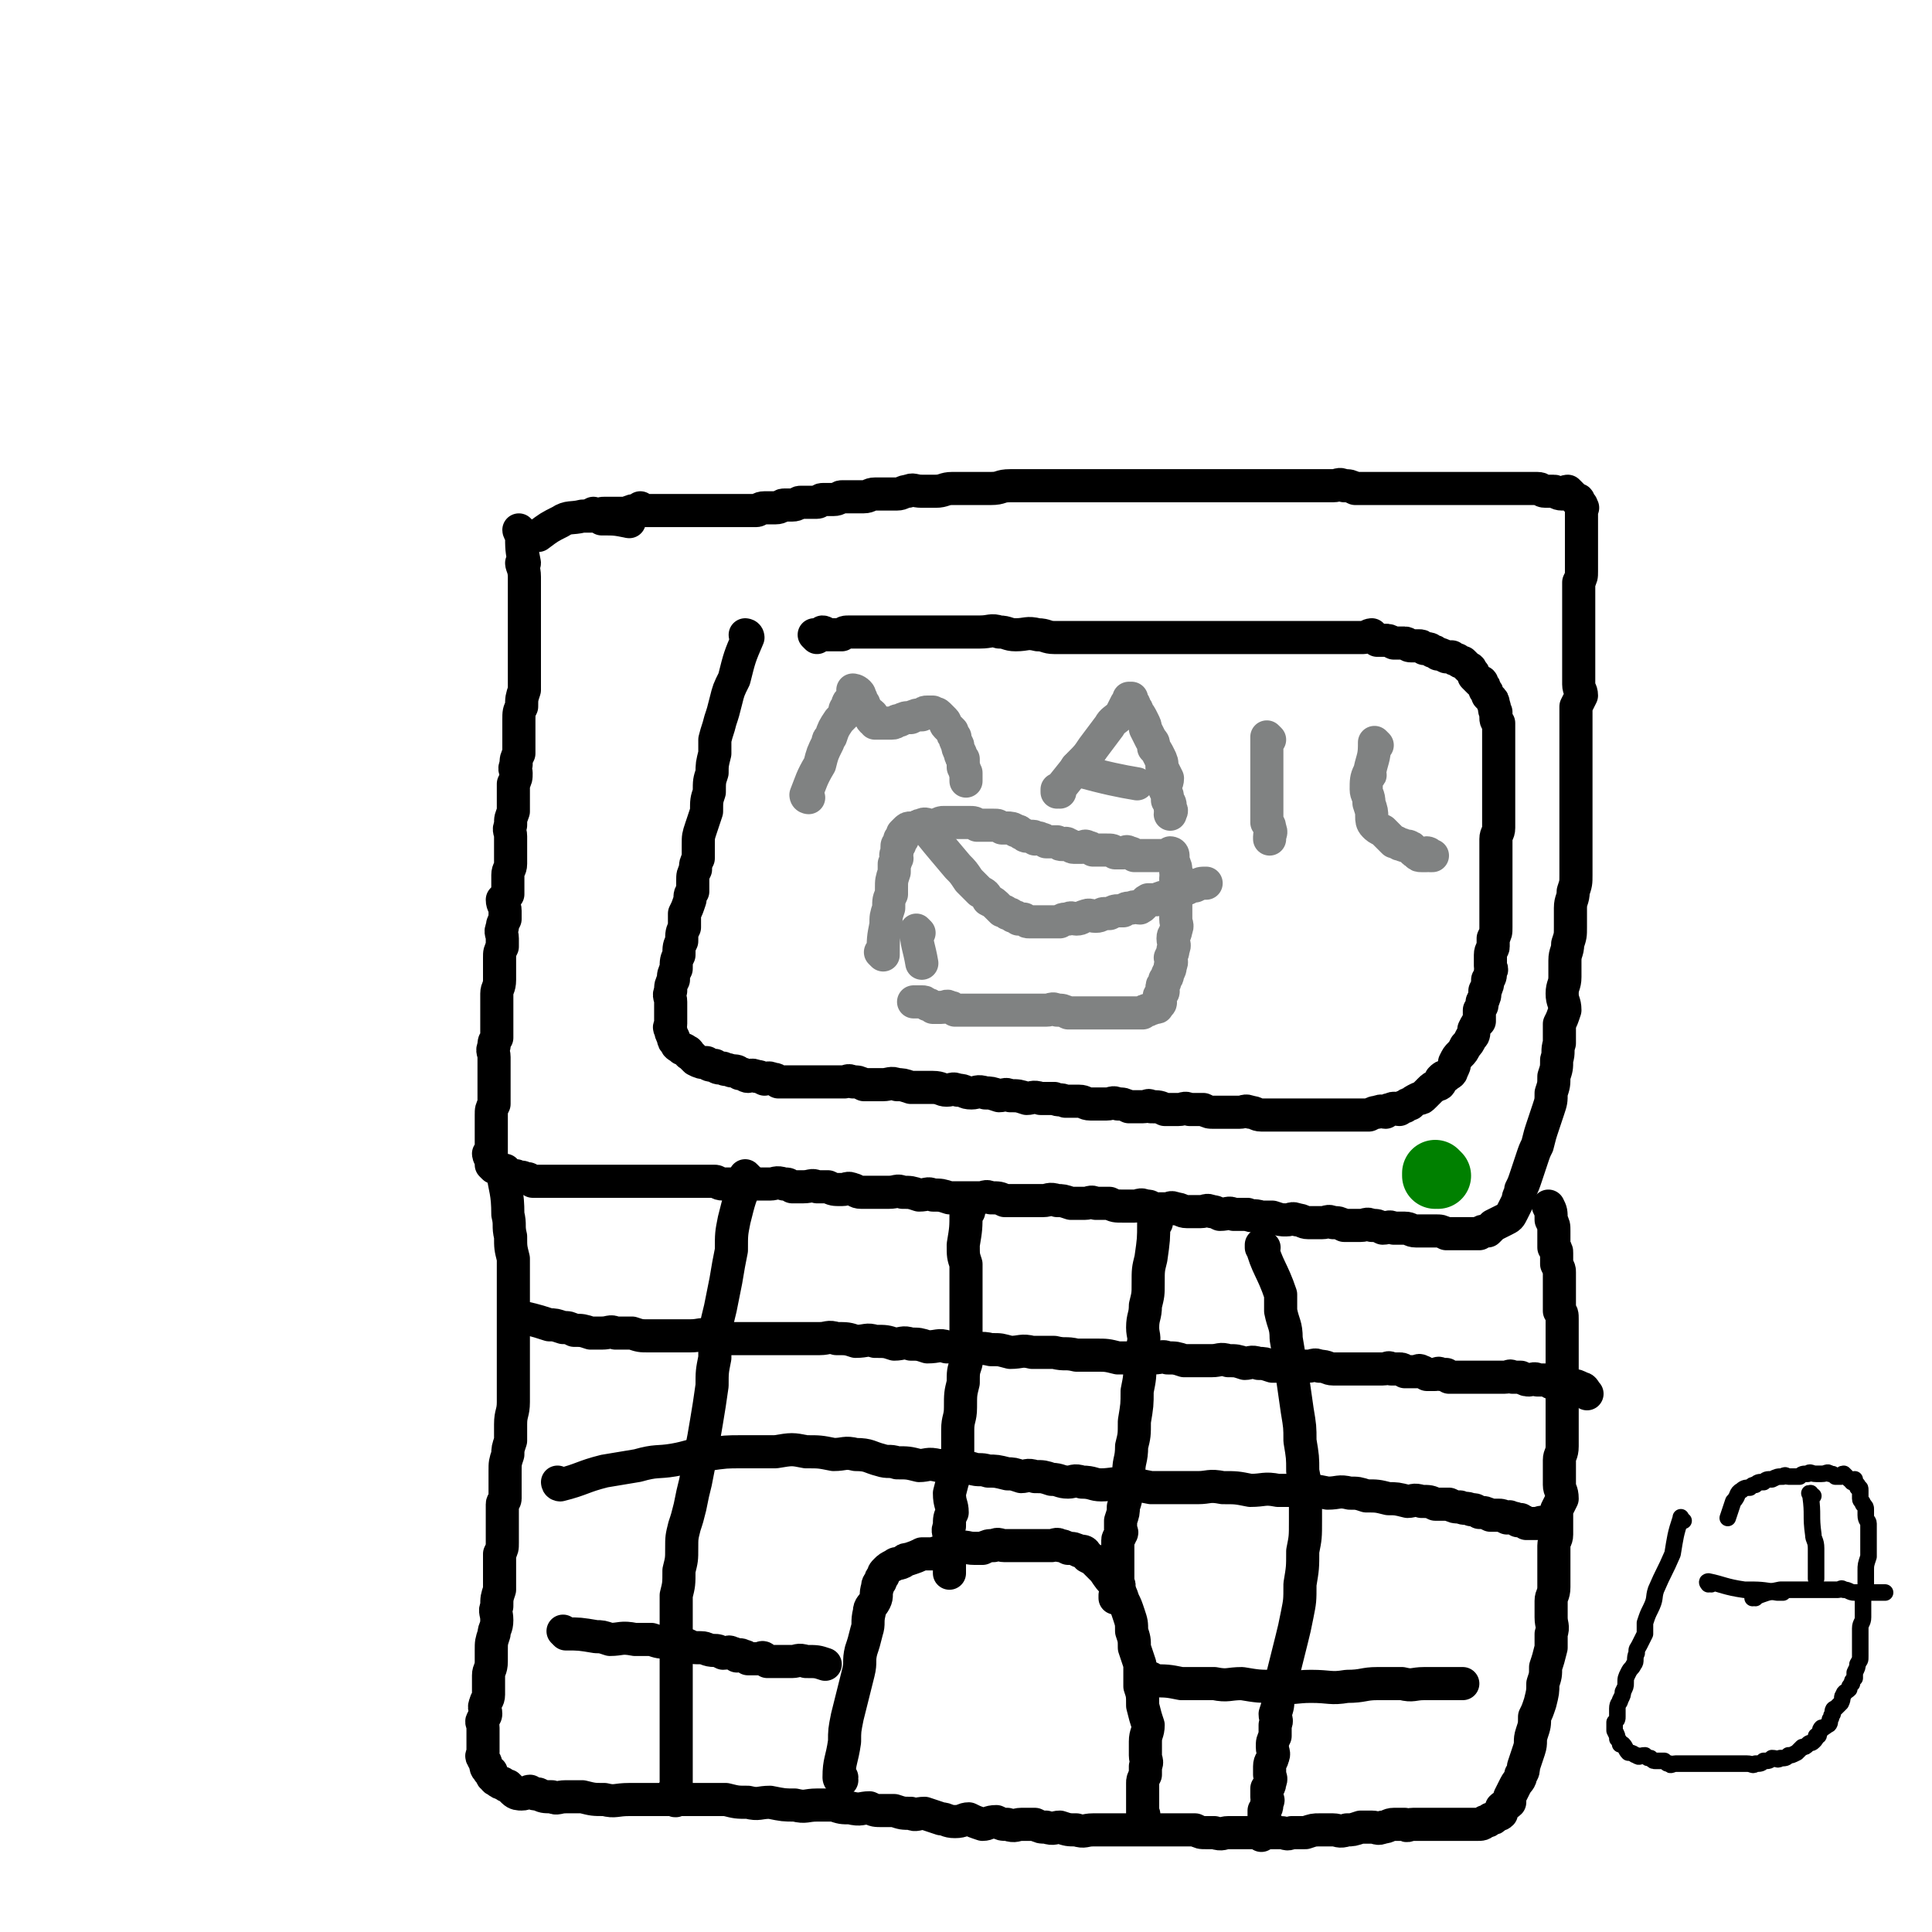<svg viewBox='0 0 700 700' version='1.1' xmlns='http://www.w3.org/2000/svg' xmlns:xlink='http://www.w3.org/1999/xlink'><g fill='none' stroke='#000000' stroke-width='12' stroke-linecap='round' stroke-linejoin='round'><path d='M189,193c0,0 -1,-1 -1,-1 0,0 0,1 1,1 0,0 0,0 0,0 0,0 -1,-1 -1,-1 0,0 0,1 1,1 0,0 0,0 0,0 0,0 -1,-1 -1,-1 0,0 0,1 1,1 0,0 0,0 0,0 0,0 -1,-1 -1,-1 0,0 0,1 1,1 0,0 0,0 0,0 0,0 -1,-1 -1,-1 0,0 0,1 1,1 0,0 0,0 0,0 0,0 -1,-1 -1,-1 0,0 0,1 1,1 0,0 0,0 0,0 0,6 0,6 1,11 0,0 0,0 0,0 0,1 -1,0 -1,0 0,1 1,2 1,5 0,2 0,2 0,5 0,2 0,2 0,5 0,2 0,2 0,4 0,2 0,2 0,4 0,3 0,3 0,6 0,3 0,3 0,6 0,2 0,2 0,5 0,3 0,3 0,6 -1,3 -1,3 -1,6 -1,2 -1,2 -1,5 0,2 0,2 0,4 0,2 0,2 0,4 0,2 0,2 0,4 -1,2 -1,2 -1,4 -1,2 0,2 0,3 0,2 0,2 -1,4 0,2 0,1 0,3 0,2 0,2 0,3 0,2 0,2 0,4 -1,3 -1,2 -1,5 -1,2 0,2 0,4 0,2 0,2 0,4 0,1 0,1 0,3 0,1 0,1 0,3 0,2 -1,2 -1,4 0,2 0,2 0,3 0,2 0,2 0,4 -1,1 -1,1 -2,2 0,2 1,2 1,4 0,2 0,2 0,3 -1,2 -1,2 -1,3 -1,2 0,2 0,4 0,1 0,1 0,3 -1,2 -1,2 -1,4 0,2 0,2 0,4 0,2 0,2 0,4 0,3 -1,3 -1,5 0,2 0,2 0,4 0,2 0,2 0,5 0,1 0,1 0,3 0,2 0,2 0,4 -1,2 -1,1 -1,3 -1,2 0,2 0,4 0,1 0,1 0,3 0,1 0,1 0,3 0,1 0,1 0,2 0,2 0,2 0,3 0,2 0,2 0,3 0,2 0,2 0,3 -1,2 -1,2 -1,4 0,1 0,1 0,2 0,2 0,2 0,4 0,2 0,2 0,3 0,2 0,2 0,3 0,0 0,0 0,1 0,0 0,0 0,1 0,0 0,0 0,0 0,0 0,0 0,1 0,0 0,0 0,0 0,0 -1,-1 -1,-1 0,0 0,1 1,2 0,0 0,0 0,0 0,0 0,0 0,1 0,0 0,0 0,0 0,0 0,0 0,1 0,0 0,0 0,0 0,0 0,0 1,1 0,0 0,0 0,0 1,0 1,0 2,1 1,0 1,0 2,0 0,1 0,1 1,1 2,1 2,1 3,1 2,1 2,0 3,1 2,0 1,0 3,1 1,0 1,0 2,0 2,0 2,0 3,0 2,0 2,0 3,0 2,0 2,0 3,0 1,0 1,0 3,0 1,0 1,0 3,0 1,0 1,0 3,0 1,0 1,0 2,0 2,0 2,0 3,0 2,0 2,0 3,0 2,0 2,0 4,0 1,0 1,0 3,0 1,0 1,0 3,0 2,0 2,0 3,0 2,0 2,0 3,0 1,0 1,0 3,0 1,0 1,0 3,0 1,0 1,0 3,0 1,0 1,0 3,0 2,0 2,0 3,0 2,0 2,0 3,0 2,0 2,0 4,0 1,0 1,1 3,1 2,0 2,0 3,0 2,0 2,0 4,0 2,0 2,0 3,0 2,0 2,0 4,0 1,0 1,0 3,0 2,0 2,-1 5,0 2,0 1,0 3,1 2,0 2,0 4,0 3,0 3,-1 5,0 2,0 2,0 4,0 2,1 2,1 5,1 2,0 2,-1 4,0 1,0 1,1 3,1 3,0 3,0 5,0 3,0 3,0 5,0 3,0 3,-1 5,0 3,0 3,0 6,1 3,0 3,-1 5,0 3,0 3,0 6,1 3,0 3,0 5,0 3,0 3,0 6,0 2,0 2,-1 4,0 3,0 3,0 5,1 2,0 2,0 5,0 2,0 2,0 4,0 3,0 3,0 5,0 2,0 2,-1 5,0 2,0 2,0 5,1 2,0 2,0 5,0 2,0 2,-1 4,0 3,0 3,0 5,0 2,1 2,1 5,1 2,0 2,0 4,0 2,0 2,-1 4,0 2,0 1,0 3,1 3,0 3,0 5,0 1,0 1,-1 3,0 2,0 2,1 4,1 2,0 2,0 5,0 2,0 2,-1 4,0 1,0 1,0 3,1 3,0 3,-1 5,0 3,0 2,0 5,0 2,1 2,0 5,1 2,0 2,0 4,0 3,1 3,1 5,1 2,0 2,-1 4,0 2,0 2,1 4,1 3,0 3,0 5,0 2,0 2,-1 4,0 2,0 2,0 4,1 1,0 1,0 2,0 2,0 2,0 4,0 2,0 2,-1 4,0 2,0 2,0 4,1 2,0 2,-1 4,0 2,0 2,0 4,0 2,0 2,1 4,1 2,0 2,0 4,0 1,0 1,0 3,0 2,0 2,0 4,1 1,0 1,0 3,0 1,0 1,0 2,0 1,0 1,0 2,0 1,0 1,0 2,0 1,0 1,0 1,0 1,0 1,0 2,0 1,-1 1,-1 3,-1 1,-1 1,-1 2,-2 2,-1 2,-1 4,-2 2,-1 2,-1 3,-3 1,-2 1,-2 2,-4 0,-2 1,-2 1,-4 1,-2 1,-2 2,-5 1,-3 1,-3 2,-6 1,-3 1,-3 2,-5 1,-4 1,-4 2,-7 1,-3 1,-3 2,-6 1,-3 1,-3 1,-6 1,-3 1,-3 1,-6 1,-3 1,-3 1,-6 1,-3 0,-3 1,-6 0,-3 0,-3 0,-7 1,-2 1,-2 2,-5 0,-3 -1,-3 -1,-6 0,-3 1,-3 1,-6 0,-3 0,-3 0,-6 0,-3 1,-3 1,-6 1,-3 1,-3 1,-6 0,-3 0,-3 0,-7 0,-3 1,-3 1,-6 1,-3 1,-3 1,-6 0,-3 0,-3 0,-6 0,-3 0,-3 0,-6 0,-3 0,-3 0,-5 0,-2 0,-2 0,-4 0,-2 0,-2 0,-5 0,-2 0,-2 0,-4 0,-1 0,-1 0,-3 0,-2 0,-2 0,-4 0,-3 0,-3 0,-5 0,-2 0,-2 0,-4 0,-2 0,-2 0,-4 0,-2 0,-2 0,-3 0,-2 0,-2 0,-4 0,-2 0,-2 0,-4 1,-2 1,-2 2,-4 0,-2 -1,-2 -1,-4 0,-2 0,-2 0,-4 0,-2 0,-2 0,-3 0,-2 0,-2 0,-3 0,-2 0,-2 0,-3 0,-2 0,-2 0,-4 0,-1 0,-1 0,-3 0,-1 0,-1 0,-3 0,-1 0,-1 0,-2 0,-2 0,-2 0,-3 0,-1 0,-1 0,-3 0,-2 0,-2 0,-4 0,-1 0,-1 0,-2 1,-2 1,-2 1,-4 0,-2 0,-2 0,-3 0,-2 0,-2 0,-4 0,-2 0,-2 0,-3 0,-1 0,-1 0,-2 0,-1 0,-1 0,-2 0,0 0,0 0,-1 0,0 0,0 0,0 0,-1 0,-1 0,-2 0,-1 0,-1 0,-3 0,-1 0,-1 0,-1 0,-1 0,-1 0,-1 0,0 0,0 0,0 0,-1 0,-1 0,-1 0,0 0,0 0,0 1,0 0,0 0,-1 -1,0 0,0 -1,-1 0,0 0,0 0,0 0,-1 0,-1 -1,-1 -1,-1 -1,-1 -1,-1 -1,-1 -1,-1 -2,-2 -1,0 -1,1 -2,1 -2,0 -2,-1 -3,-1 -2,0 -2,0 -3,0 -2,0 -1,-1 -3,-1 -1,0 -1,0 -3,0 -1,0 -1,0 -3,0 -1,0 -1,0 -3,0 -1,0 -1,0 -3,0 -2,0 -2,0 -3,0 -2,0 -2,0 -4,0 -2,0 -2,0 -4,0 -2,0 -2,0 -4,0 -1,0 -1,0 -2,0 -2,0 -2,0 -4,0 -2,0 -2,0 -3,0 -2,0 -2,0 -4,0 -1,0 -1,0 -3,0 -2,0 -2,0 -3,0 -2,0 -2,0 -3,0 -2,0 -2,0 -3,0 -2,0 -2,0 -4,0 -2,0 -2,0 -4,0 -1,0 -1,0 -3,0 -2,0 -2,0 -3,0 -2,-1 -2,-1 -4,-1 -2,-1 -2,0 -4,0 -2,0 -2,0 -4,0 -2,0 -2,0 -4,0 -2,0 -2,0 -5,0 -2,0 -2,0 -5,0 -3,0 -3,0 -5,0 -3,0 -3,0 -6,0 -3,0 -3,0 -5,0 -4,0 -4,0 -8,0 -3,0 -3,0 -7,0 -5,0 -5,0 -9,0 -6,0 -6,0 -11,0 -5,0 -5,0 -9,0 -6,0 -6,0 -11,0 -5,0 -5,0 -9,0 -5,0 -5,0 -10,0 -4,0 -4,0 -9,0 -4,0 -3,1 -7,1 -4,0 -4,0 -7,0 -4,0 -4,0 -7,0 -3,0 -3,1 -6,1 -3,0 -3,0 -5,0 -3,0 -3,-1 -5,0 -2,0 -2,1 -4,1 -2,0 -2,0 -5,0 -2,0 -2,0 -3,0 -2,0 -2,1 -4,1 -2,0 -2,0 -4,0 -2,0 -2,0 -4,0 -1,0 -1,1 -3,1 -2,0 -2,0 -4,0 -1,0 -1,1 -2,1 -2,0 -2,0 -3,0 -2,0 -2,0 -3,0 -1,0 -1,1 -3,1 -1,0 -1,0 -3,0 -1,0 -1,1 -3,1 -1,0 -1,0 -2,0 -1,0 -1,0 -2,0 -2,0 -2,1 -3,1 -2,0 -2,0 -3,0 -1,0 -1,0 -2,0 -1,0 -1,0 -2,0 -1,0 -1,0 -2,0 -2,0 -2,0 -3,0 -1,0 -1,0 -2,0 -1,0 -1,0 -3,0 -1,0 -1,0 -3,0 -1,0 -1,0 -2,0 -2,0 -2,0 -3,0 -2,0 -2,0 -3,0 -1,0 -1,0 -2,0 -1,0 -1,0 -2,0 -1,0 -1,0 -2,0 0,0 0,0 -1,0 -1,0 -1,0 -2,0 0,0 0,0 0,0 -1,0 -1,0 -2,0 -1,0 -1,0 -2,0 0,0 0,0 0,0 0,0 0,0 0,0 0,0 -1,-1 -1,-1 0,0 0,1 0,1 0,0 0,0 0,0 -1,0 -1,0 -1,0 0,0 0,0 0,0 -2,0 -2,0 -4,1 -1,0 -1,0 -2,0 -1,0 -1,0 -2,0 -1,0 -1,0 -2,0 0,0 0,0 0,0 -1,0 -1,0 -2,0 -1,0 -1,0 -2,1 0,0 0,0 0,0 -1,0 -1,0 -1,0 0,0 0,0 0,0 0,0 -1,-1 -1,-1 '/><path d='M228,189c0,0 -1,-1 -1,-1 0,0 0,1 1,1 0,0 0,0 0,0 0,0 -1,-1 -1,-1 0,0 0,1 1,1 0,0 0,0 0,0 0,0 -1,-1 -1,-1 0,0 0,1 1,1 0,0 0,0 0,0 0,0 -1,-1 -1,-1 0,0 0,1 1,1 0,0 0,0 0,0 -5,-1 -5,-1 -10,-1 0,0 0,0 0,0 0,0 0,-1 -1,-1 -3,0 -3,0 -6,0 0,0 0,0 0,0 -4,1 -5,0 -8,2 -4,2 -4,2 -8,5 0,0 0,0 0,0 '/><path d='M183,425c0,0 -1,-1 -1,-1 0,0 0,0 1,1 0,0 0,0 0,0 0,0 -1,-1 -1,-1 0,0 0,0 1,1 0,0 0,0 0,0 0,0 -1,-1 -1,-1 0,0 0,0 1,1 0,0 0,0 0,0 0,0 -1,-1 -1,-1 0,0 0,0 1,1 0,0 0,0 0,0 0,0 -1,-1 -1,-1 1,7 2,8 2,16 1,4 0,4 1,8 0,4 0,4 1,8 0,4 0,4 0,8 0,4 0,4 0,8 0,4 0,4 0,9 0,3 0,3 0,6 0,3 0,3 0,7 0,3 0,3 0,6 0,4 0,4 0,8 0,4 -1,4 -1,8 0,3 0,3 0,6 -1,3 -1,3 -1,5 -1,3 -1,3 -1,6 0,2 0,2 0,4 0,2 0,2 0,3 0,1 0,1 0,3 0,1 -1,1 -1,2 0,1 0,1 0,2 0,1 0,1 0,2 0,0 0,0 0,1 0,0 0,0 0,0 0,1 0,1 0,2 0,0 0,0 0,1 0,0 0,0 0,1 0,2 0,2 0,3 0,1 0,1 0,2 0,2 0,2 -1,4 0,2 0,2 0,4 0,2 0,2 0,4 0,2 0,2 0,5 -1,3 -1,3 -1,6 -1,2 0,2 0,5 0,3 -1,3 -1,5 -1,3 -1,3 -1,6 0,2 0,2 0,4 0,3 -1,3 -1,5 0,2 0,2 0,3 0,2 0,2 0,4 0,2 -1,2 -1,3 -1,2 0,2 0,4 0,1 -1,1 -1,2 -1,1 0,1 0,3 0,0 0,0 0,1 0,0 0,0 0,0 0,0 0,0 0,0 0,1 0,1 0,1 0,0 0,0 0,0 0,1 0,1 0,1 0,1 0,1 0,2 0,1 0,1 0,1 0,2 0,2 0,3 0,1 -1,1 0,2 0,1 1,1 1,2 0,0 0,0 0,0 0,1 0,2 1,2 0,1 0,1 1,1 0,1 0,2 1,2 0,1 1,1 1,1 1,1 1,1 2,1 1,1 1,1 2,1 1,1 1,1 2,2 1,1 2,1 3,1 2,0 2,-1 3,-1 2,1 1,1 3,1 2,1 2,1 5,1 2,1 2,0 5,0 3,0 3,0 6,0 4,1 4,1 8,1 4,1 4,0 9,0 4,0 4,0 8,0 5,0 5,0 9,0 4,0 4,0 9,0 4,0 4,0 9,0 4,1 4,1 8,1 4,1 4,0 8,0 5,1 5,1 9,1 4,1 4,0 8,0 3,0 3,0 6,0 3,1 3,1 6,1 4,1 4,0 7,0 2,1 2,1 5,1 2,0 2,0 4,0 3,1 3,1 6,1 2,1 2,0 5,0 3,1 3,1 6,2 2,0 2,1 5,1 3,0 3,-1 5,-1 2,1 2,1 5,2 2,0 2,-1 5,-1 2,1 2,1 4,1 3,1 3,0 5,0 2,0 2,0 5,0 2,1 2,1 4,1 3,1 3,0 5,0 3,1 3,1 6,1 3,1 3,0 6,0 3,0 3,0 5,0 3,0 3,0 6,0 3,0 3,0 5,0 2,0 2,0 5,0 2,0 2,0 4,0 2,0 2,0 4,0 2,0 2,0 4,0 2,0 2,0 4,0 2,1 2,1 4,1 2,0 2,0 3,0 3,1 3,0 5,0 2,0 2,0 4,0 3,0 3,0 5,0 2,0 2,0 4,0 3,0 3,0 6,0 2,0 2,1 4,0 3,0 3,0 5,0 3,-1 3,-1 5,-1 2,0 2,0 5,0 2,0 2,1 5,0 2,0 2,0 5,-1 2,0 2,0 4,0 2,0 2,1 4,0 2,0 2,-1 4,-1 2,0 2,0 4,0 1,1 1,0 3,0 1,0 1,0 2,0 2,0 2,0 3,0 0,0 0,0 0,0 2,0 2,0 3,0 1,0 1,0 1,0 0,0 0,0 0,0 1,0 1,0 2,0 1,0 1,0 2,0 1,0 1,0 2,0 0,0 0,0 0,0 1,0 1,0 2,0 1,0 1,0 1,0 1,0 1,0 2,0 1,0 1,0 2,0 1,0 1,0 1,0 0,0 0,0 0,0 2,0 2,0 3,-1 1,0 1,0 2,-1 1,0 1,0 2,-1 1,-1 1,0 2,-1 0,-1 0,-1 0,-2 1,-1 2,-1 3,-2 0,-1 0,-1 0,-2 1,-2 1,-2 2,-4 1,-2 2,-2 2,-4 1,-1 1,-2 1,-3 1,-3 1,-3 2,-6 1,-3 0,-3 1,-6 1,-3 1,-3 1,-6 1,-2 1,-2 2,-5 1,-4 1,-4 1,-7 1,-3 1,-3 1,-6 1,-3 1,-3 2,-7 0,-2 0,-2 0,-5 1,-3 0,-3 0,-6 0,-3 0,-3 0,-6 0,-2 1,-2 1,-5 0,-2 0,-2 0,-5 0,-3 0,-3 0,-5 0,-2 0,-2 0,-5 0,-2 1,-2 1,-4 0,-2 0,-2 0,-5 0,-2 0,-2 0,-4 1,-2 1,-2 2,-4 0,-3 -1,-3 -1,-5 0,-3 0,-3 0,-5 0,-2 0,-2 0,-4 0,-2 1,-2 1,-5 0,-1 0,-1 0,-2 0,-2 0,-2 0,-4 0,-2 0,-2 0,-3 0,-1 0,-1 0,-3 0,-1 0,-1 0,-3 0,-1 0,-1 0,-3 0,-1 0,-1 0,-3 0,-2 0,-2 0,-3 0,-1 0,-1 0,-3 0,-1 0,-1 0,-3 0,-2 0,-2 0,-4 0,-1 0,-1 0,-3 0,-1 0,-1 0,-3 0,-2 0,-2 0,-3 0,-2 0,-2 0,-3 0,-2 0,-2 -1,-3 0,-2 0,-2 0,-3 0,-1 0,-1 0,-3 0,-1 0,-1 0,-3 0,-1 0,-1 0,-3 0,-1 0,-1 0,-2 0,-1 0,-1 -1,-3 0,-1 0,-1 0,-1 0,-1 0,-1 0,-2 0,-1 0,-1 0,-1 0,-1 0,-1 -1,-2 0,-2 0,-2 0,-3 0,-1 0,-1 0,-3 0,-2 0,-2 -1,-4 0,-3 0,-3 -1,-5 '/><path d='M305,645c0,0 -1,-1 -1,-1 0,0 0,0 1,0 0,0 0,0 0,0 0,1 -1,0 -1,0 0,0 0,0 1,0 0,0 0,0 0,0 0,1 -1,0 -1,0 0,0 0,0 1,0 0,0 0,0 0,0 0,1 -1,0 -1,0 0,0 0,0 1,0 0,0 0,0 0,0 0,1 -1,0 -1,0 0,0 0,0 1,0 0,0 0,0 0,0 0,1 -1,1 -1,0 0,-6 1,-6 2,-13 0,-4 0,-4 1,-9 1,-4 1,-4 2,-8 1,-4 1,-4 2,-8 1,-4 0,-4 1,-8 1,-3 1,-3 2,-7 1,-3 0,-3 1,-7 0,-2 1,-2 2,-4 1,-2 0,-2 1,-5 0,-1 0,-1 1,-2 0,0 0,0 0,0 0,-1 0,-1 1,-2 0,-1 0,-1 1,-2 1,-1 1,-1 3,-2 1,-1 1,0 3,-1 1,-1 1,-1 2,-1 3,-1 3,-1 5,-2 2,0 2,0 4,0 3,-1 3,-1 5,-1 2,-1 2,-1 5,-1 2,-1 2,0 5,0 2,0 2,0 3,0 2,-1 2,-1 4,-1 2,-1 2,0 4,0 2,0 2,0 4,0 2,0 2,0 4,0 1,0 1,0 3,0 1,0 1,0 3,0 2,0 2,0 3,0 1,0 2,-1 3,0 1,0 1,0 3,1 2,0 2,0 4,1 2,0 2,0 3,2 2,1 2,1 3,2 2,2 2,2 3,3 2,3 2,3 4,5 2,3 2,3 3,6 1,2 1,2 2,5 1,3 1,3 1,6 1,3 1,3 1,6 1,3 1,3 2,6 0,3 0,4 0,8 1,3 1,3 1,7 1,4 1,4 2,7 0,3 -1,3 -1,6 0,2 0,2 0,5 0,2 1,2 0,4 0,2 0,2 0,3 -1,2 -1,2 -1,3 0,1 0,1 0,1 0,1 0,1 0,1 0,0 0,0 0,0 0,2 0,2 0,3 0,0 0,0 0,0 0,0 0,0 0,0 0,1 0,1 0,2 0,0 0,0 0,1 0,1 0,1 0,1 0,1 0,1 0,1 0,0 0,0 0,0 0,0 0,0 0,0 0,1 0,1 0,1 0,0 0,0 0,0 1,1 0,0 0,0 0,0 0,1 0,1 0,0 0,0 0,0 0,1 0,1 0,1 0,1 0,1 0,2 1,1 1,0 1,1 '/><path d='M189,478c0,0 -1,-1 -1,-1 0,0 0,0 1,1 0,0 0,0 0,0 0,0 -1,-1 -1,-1 0,0 0,0 1,1 0,0 0,0 0,0 0,0 -1,-1 -1,-1 4,1 5,1 11,3 2,0 2,0 5,1 2,0 2,0 4,1 3,0 3,0 6,1 2,0 2,0 4,0 3,0 3,-1 5,0 3,0 3,0 6,0 3,1 3,1 6,1 4,0 4,0 8,0 3,0 3,0 7,0 4,0 4,-1 7,0 3,0 3,1 6,1 4,0 4,0 7,0 3,0 3,0 7,0 3,0 3,0 7,0 3,0 3,0 6,0 4,0 4,0 7,0 3,0 3,-1 6,0 4,0 4,0 7,1 4,0 4,-1 7,0 4,0 4,0 7,1 3,0 3,-1 6,0 3,0 3,0 6,1 4,0 4,-1 7,0 4,0 4,0 8,1 4,0 4,-1 8,0 4,0 3,0 7,1 4,0 4,-1 8,0 4,0 4,0 8,0 4,1 4,0 8,1 4,0 4,0 7,0 4,0 4,0 8,1 3,0 3,0 6,0 3,0 3,0 7,0 3,0 3,-1 5,0 3,0 3,0 6,1 3,0 3,0 6,0 2,0 2,0 4,0 3,0 3,-1 6,0 3,0 3,0 6,1 2,0 2,-1 5,0 2,0 2,0 5,1 2,0 2,0 5,0 2,0 2,0 4,0 2,0 2,0 4,0 2,0 2,-1 4,0 3,0 3,1 5,1 2,0 2,0 4,0 2,0 2,0 5,0 1,0 1,0 3,0 2,0 2,0 3,0 2,0 2,0 3,0 2,0 2,-1 3,0 2,0 1,0 3,0 1,0 1,0 2,1 1,0 1,0 2,0 1,0 1,0 2,0 1,0 1,-1 2,0 1,0 0,0 2,1 0,0 0,0 1,0 1,0 1,0 2,0 1,0 1,-1 2,0 1,0 1,0 2,0 1,1 1,1 1,1 1,0 1,0 2,0 1,0 1,0 3,0 1,0 1,0 3,0 1,0 1,0 2,0 1,0 1,0 2,0 1,0 1,0 3,0 1,0 1,0 3,0 1,0 1,0 2,0 2,0 2,-1 3,0 2,0 2,0 3,0 2,1 2,1 3,1 1,0 2,-1 3,0 1,0 1,0 3,0 1,0 1,0 2,1 2,0 2,-1 3,0 1,0 1,1 2,1 1,0 1,-1 3,0 1,0 1,0 3,1 1,0 1,1 2,2 '/><path d='M203,538c0,0 -1,-1 -1,-1 0,0 0,0 1,1 0,0 0,0 0,0 0,0 -1,-1 -1,-1 0,0 0,0 1,1 0,0 0,0 0,0 0,0 -1,-1 -1,-1 0,0 0,0 1,1 0,0 0,0 0,0 0,0 -1,-1 -1,-1 0,0 0,0 1,1 0,0 0,0 0,0 0,0 -1,-1 -1,-1 0,0 0,1 1,1 8,-2 8,-3 16,-5 6,-1 6,-1 12,-2 7,-2 7,-1 13,-2 6,-1 6,-2 12,-2 7,-1 7,-1 13,-1 6,0 6,0 12,0 6,-1 6,-1 11,0 5,0 5,0 10,1 4,0 4,-1 8,0 5,0 5,1 9,2 3,1 3,0 6,1 4,0 4,0 8,1 3,0 3,-1 7,0 3,0 3,0 6,1 3,0 3,0 6,0 3,1 3,0 6,1 3,0 3,0 7,1 2,0 2,0 5,1 2,0 2,-1 5,0 3,0 3,0 6,1 3,0 3,1 6,1 2,0 2,-1 5,0 4,0 4,1 7,1 4,0 5,-1 9,0 4,0 4,0 9,1 4,0 4,0 8,0 4,0 4,0 9,0 4,0 4,-1 9,0 5,0 5,0 10,1 5,0 5,-1 10,0 4,0 4,0 9,0 4,0 4,0 9,1 4,0 4,-1 8,0 3,0 3,0 6,1 4,0 4,0 8,1 3,0 3,0 7,1 2,0 2,-1 5,0 3,0 3,0 5,1 3,0 3,0 5,0 2,1 2,1 4,1 2,1 2,0 4,1 2,0 1,0 3,1 2,0 2,0 4,1 1,0 1,0 3,0 1,0 1,0 3,1 1,0 1,-1 1,0 2,0 2,0 3,1 1,0 1,-1 1,0 1,0 1,0 2,1 1,0 1,0 2,0 1,0 1,0 2,0 1,0 1,-1 3,0 1,0 1,0 2,1 '/><path d='M205,592c0,0 -1,-1 -1,-1 0,0 0,0 1,1 0,0 0,0 0,0 0,0 -1,-1 -1,-1 0,0 0,0 1,1 0,0 0,0 0,0 0,0 -1,-1 -1,-1 0,0 0,0 1,1 0,0 0,0 0,0 0,0 -1,-1 -1,-1 0,0 0,0 1,1 0,0 0,0 0,0 0,0 -1,-1 -1,-1 0,0 0,0 1,1 0,0 0,0 0,0 0,0 -1,-1 -1,-1 0,0 0,0 1,1 0,0 0,0 0,0 5,0 5,0 11,1 2,0 2,0 5,1 4,0 4,-1 9,0 3,0 3,0 6,0 3,1 3,1 6,1 3,1 3,1 7,1 2,1 2,1 5,1 2,0 2,1 5,1 1,0 1,0 3,1 2,0 2,-1 3,0 1,0 1,0 2,1 1,0 1,-1 2,0 1,0 1,0 2,1 1,0 1,0 2,0 0,0 0,0 1,0 1,0 1,0 1,0 1,0 1,-1 2,0 0,0 0,0 1,1 1,0 1,0 2,0 1,0 1,0 2,0 1,0 1,0 2,0 2,0 2,0 3,0 2,0 2,-1 5,0 4,0 4,0 7,1 '/><path d='M418,609c0,0 -1,-1 -1,-1 0,0 0,0 0,1 0,0 0,0 0,0 1,0 0,-1 0,-1 0,0 0,0 0,1 0,0 0,0 0,0 1,0 0,-1 0,-1 0,0 0,0 0,1 0,0 0,0 0,0 6,0 6,0 11,1 6,0 6,0 12,0 5,1 5,0 10,0 6,1 6,1 12,1 7,1 7,0 13,0 7,0 7,1 13,0 6,0 6,-1 11,-1 5,0 5,0 9,0 4,1 4,0 8,0 2,0 2,0 4,0 1,0 1,0 2,0 0,0 0,0 0,0 1,0 1,0 1,0 0,0 0,0 0,0 1,0 1,0 1,0 1,0 1,0 2,0 2,0 2,0 3,0 1,0 1,0 1,0 '/><path d='M458,452c0,0 -1,-1 -1,-1 0,0 0,0 0,1 0,0 0,0 0,0 1,0 0,-1 0,-1 0,0 0,0 0,1 0,0 0,0 0,0 1,0 0,-1 0,-1 0,0 0,0 0,1 0,0 0,0 0,0 1,0 0,-1 0,-1 0,0 0,0 0,1 0,0 0,0 0,0 1,0 0,-1 0,-1 2,8 4,9 7,18 0,3 0,3 0,6 1,5 2,5 2,10 1,6 1,6 2,12 1,7 1,7 2,14 1,6 1,6 1,11 1,6 1,6 1,11 1,5 1,5 1,9 0,5 0,5 0,9 0,6 0,6 -1,11 0,6 0,6 -1,12 0,6 0,6 -1,11 -1,5 -1,5 -2,9 -1,4 -1,4 -2,8 -1,4 -1,4 -2,8 0,2 0,2 -1,5 0,3 0,3 -1,6 0,2 1,2 0,4 0,2 0,2 0,4 -1,2 -1,2 -1,4 0,2 1,2 0,4 0,1 -1,1 -1,3 0,2 0,2 0,3 0,1 1,1 0,3 0,1 0,1 -1,2 0,1 0,1 0,3 0,1 1,1 0,2 0,2 0,2 -1,3 0,1 0,1 0,2 0,1 1,1 0,2 0,1 0,1 -1,2 0,1 0,1 0,1 0,1 0,1 0,1 0,0 0,0 0,0 1,1 0,0 0,0 0,0 0,1 0,1 '/><path d='M271,427c0,0 -1,-1 -1,-1 0,0 0,0 1,1 0,0 0,0 0,0 0,0 -1,-1 -1,-1 0,0 0,0 1,1 0,0 0,0 0,0 0,0 -1,-1 -1,-1 0,0 0,0 1,1 0,0 0,0 0,0 -3,7 -3,7 -5,15 -1,5 -1,5 -1,11 -1,5 -1,5 -2,11 -1,5 -1,5 -2,10 -1,4 -1,4 -2,9 0,4 0,4 0,9 -1,5 -1,5 -1,10 -1,7 -1,7 -2,13 -1,6 -1,6 -2,11 -1,6 -1,6 -2,11 -1,4 -1,4 -2,9 -1,4 -1,4 -2,7 -1,4 -1,4 -1,8 0,4 0,4 -1,8 0,5 0,5 -1,9 0,4 0,4 0,8 0,4 0,4 0,8 0,4 0,4 0,7 0,3 0,3 0,6 0,3 0,3 0,6 0,3 0,3 0,5 0,4 0,4 0,7 0,4 0,4 0,7 0,3 0,3 0,6 0,3 0,3 0,5 0,2 0,2 0,4 0,1 0,1 0,1 0,1 0,1 0,2 0,0 0,0 0,0 0,0 -1,-1 -1,-1 0,0 0,1 1,1 0,0 0,0 0,0 0,1 0,1 0,1 0,0 0,0 0,0 0,1 -1,0 -1,0 0,0 0,1 1,1 0,0 0,0 0,0 0,1 -1,0 -1,0 '/><path d='M351,439c0,0 -1,-1 -1,-1 0,0 0,0 0,1 0,0 0,0 0,0 1,0 0,-1 0,-1 0,0 0,0 0,1 0,0 0,0 0,0 1,0 0,-1 0,-1 0,0 0,0 0,1 0,0 0,0 0,0 1,0 0,-1 0,-1 0,0 0,0 0,1 0,0 0,0 0,0 1,0 0,-1 0,-1 0,0 1,0 0,1 0,6 0,6 -1,12 0,4 0,4 1,7 0,5 0,5 0,9 0,3 0,3 0,7 0,3 0,3 0,6 0,3 0,3 0,6 0,4 0,4 0,8 -1,3 -1,3 -1,7 -1,4 -1,4 -1,9 0,4 -1,4 -1,8 0,4 0,4 0,8 -1,4 -1,4 -1,8 -1,3 -1,3 -2,7 0,4 1,4 1,7 -1,2 -1,2 -1,5 -1,2 0,2 0,4 0,2 0,2 0,4 0,2 0,2 0,3 0,1 0,1 0,2 0,1 0,1 0,2 0,0 0,0 0,1 0,0 0,0 0,0 0,0 0,0 0,1 0,0 0,0 0,0 '/><path d='M419,443c0,0 -1,-1 -1,-1 0,0 0,0 0,1 0,0 0,0 0,0 1,0 0,-1 0,-1 0,0 0,0 0,1 0,0 0,0 0,0 1,0 0,-1 0,-1 0,0 0,0 0,1 0,6 0,6 -1,13 -1,4 -1,4 -1,9 0,4 0,4 -1,8 0,4 -1,4 -1,8 0,3 1,3 0,7 0,3 0,3 -1,6 0,5 0,5 -1,10 0,5 0,5 -1,11 0,5 0,5 -1,9 0,5 -1,5 -1,9 -1,3 0,3 -1,7 0,3 0,3 -1,6 0,2 0,2 -1,5 0,2 0,2 0,3 0,1 1,1 0,2 0,1 -1,1 -1,2 0,1 0,1 0,3 0,1 0,1 0,2 0,1 0,1 0,3 0,1 0,1 0,2 0,0 0,0 0,1 0,1 0,1 0,2 0,1 0,1 0,1 0,1 0,1 0,2 0,0 1,0 0,1 0,1 0,1 -1,3 0,0 0,0 0,1 '/><path d='M271,231c0,0 -1,-1 -1,-1 0,0 0,1 1,1 0,0 0,0 0,0 0,0 -1,-1 -1,-1 0,0 0,1 1,1 0,0 0,0 0,0 0,0 -1,-1 -1,-1 0,0 0,1 1,1 0,0 0,0 0,0 0,0 -1,-1 -1,-1 0,0 0,1 1,1 0,0 0,0 0,0 0,0 -1,-1 -1,-1 0,0 1,0 1,1 -3,7 -3,7 -5,15 -2,4 -2,4 -3,8 -1,4 -1,4 -2,7 -1,4 -1,3 -2,7 0,3 0,3 0,5 -1,4 -1,4 -1,7 -1,3 -1,3 -1,7 -1,3 -1,3 -1,7 -1,3 -1,3 -2,6 -1,3 -1,3 -1,6 0,3 0,3 0,5 -1,2 -1,2 -1,4 -1,2 -1,2 -1,4 0,2 0,2 0,4 -1,1 -1,1 -1,3 -1,3 -1,3 -2,5 0,3 0,3 0,5 -1,2 -1,2 -1,5 -1,2 -1,2 -1,5 -1,2 -1,2 -1,5 -1,2 -1,2 -1,4 -1,2 -1,2 -1,4 -1,2 0,2 0,4 0,2 0,2 0,3 0,1 0,1 0,2 0,0 0,0 0,1 0,1 0,1 0,2 0,1 -1,1 0,2 0,1 0,1 1,3 0,1 0,1 1,2 0,1 1,1 2,2 0,0 1,0 2,1 1,0 0,1 1,1 1,1 1,1 2,2 2,1 2,1 4,1 1,1 1,1 3,1 1,1 1,1 3,1 1,1 1,0 3,1 2,0 2,0 3,1 2,0 2,1 3,1 1,0 1,-1 3,0 1,0 1,0 3,1 1,0 1,-1 3,0 1,0 1,0 2,1 2,0 2,0 3,0 2,0 2,0 3,0 1,0 1,0 2,0 2,0 2,0 3,0 2,0 2,0 3,0 2,0 2,0 3,0 1,0 1,0 3,0 2,0 2,0 4,0 1,0 1,-1 3,0 2,0 2,0 4,1 1,0 2,0 3,0 2,0 2,0 4,0 2,0 3,-1 5,0 2,0 2,0 5,1 2,0 2,0 4,0 2,0 2,0 4,0 3,0 3,1 5,1 2,0 2,-1 4,0 3,0 2,1 5,1 2,0 2,-1 5,0 2,0 2,0 5,1 2,0 2,-1 4,0 3,0 3,0 6,1 2,0 2,-1 5,0 2,0 2,0 5,0 2,1 2,0 4,1 2,0 2,0 5,0 2,0 2,1 4,1 3,0 3,0 6,0 2,0 2,-1 4,0 2,0 2,0 4,1 2,0 2,0 5,0 2,0 2,-1 3,0 3,0 3,0 5,1 3,0 3,0 5,0 2,0 2,-1 4,0 2,0 2,0 5,0 2,1 2,1 4,1 2,0 2,0 4,0 3,0 3,0 5,0 2,0 2,-1 4,0 2,0 2,1 4,1 2,0 2,0 4,0 2,0 2,0 4,0 1,0 1,0 3,0 2,0 2,0 3,0 2,0 2,0 3,0 2,0 2,0 3,0 2,0 2,0 3,0 1,0 1,0 2,0 2,0 2,0 3,0 2,0 2,0 3,0 1,0 1,0 3,0 1,0 1,0 3,0 1,0 1,0 2,0 2,-1 2,-1 3,-1 2,-1 2,0 3,0 1,-1 1,-1 2,-1 1,-1 2,0 3,0 1,-1 1,-1 2,-1 1,-1 1,-1 2,-1 1,-1 1,-1 3,-2 1,0 1,0 2,-1 1,-1 1,-1 2,-2 1,-1 1,-1 3,-2 1,0 1,-1 1,-2 1,-1 1,-1 2,-1 1,-1 2,-1 2,-2 1,-2 1,-2 1,-3 1,-2 1,-2 2,-3 1,-1 1,-1 2,-3 1,-1 1,-1 2,-3 1,-1 1,-1 1,-3 1,-2 1,-2 2,-3 0,-2 0,-2 0,-4 1,-2 1,-1 1,-3 1,-2 1,-2 1,-4 1,-2 1,-2 1,-4 1,-1 1,-1 1,-3 1,-1 0,-1 0,-2 0,-2 0,-2 0,-4 0,-2 1,-2 1,-3 0,-1 0,-2 0,-3 1,-2 1,-2 1,-4 0,-2 0,-2 0,-3 0,-2 0,-2 0,-4 0,-2 0,-2 0,-4 0,-2 0,-2 0,-4 0,-3 0,-3 0,-5 0,-2 0,-2 0,-4 0,-2 0,-2 0,-3 0,-3 0,-3 0,-5 0,-2 1,-2 1,-4 0,-2 0,-2 0,-4 0,-1 0,-1 0,-3 0,-2 0,-2 0,-4 0,-1 0,-1 0,-3 0,-1 0,-1 0,-3 0,-1 0,-1 0,-3 0,-1 0,-1 0,-3 0,-1 0,-1 0,-1 0,-1 0,-1 0,-2 0,-1 0,-1 0,-2 0,-1 0,-1 0,-2 0,-1 0,-1 0,-2 0,-1 0,-1 0,-1 0,-1 0,-1 0,-2 0,-1 0,-1 0,-3 -1,-1 -1,-1 -1,-2 0,-1 0,-1 0,-2 -1,-1 0,-1 -1,-3 0,-1 0,-1 -1,-2 0,0 0,0 -1,-1 0,-1 0,-1 -1,-2 0,-1 0,-1 -1,-2 0,-1 0,-1 -1,-1 -1,-1 -1,-1 -2,-2 0,-1 0,-1 -1,-2 0,-1 -1,-1 -1,-1 -1,-1 -1,-1 -2,-2 -1,0 -1,0 -2,-1 -1,0 -1,0 -2,-1 -1,0 -1,0 -2,0 -2,-1 -2,-1 -3,-1 -1,-1 -1,-1 -2,-1 -1,-1 -1,-1 -3,-1 -1,-1 -1,-1 -2,-1 -1,0 -1,0 -3,0 -1,0 -1,-1 -2,-1 -1,0 -1,0 -2,0 -1,0 -1,0 -2,0 -2,-1 -2,-1 -3,-1 -1,0 -2,0 -3,0 -1,-1 -1,-1 -2,-2 -1,0 -2,1 -3,1 -1,0 -1,0 -3,0 -1,0 -1,0 -3,0 -2,0 -2,0 -4,0 -1,0 -1,0 -3,0 -2,0 -2,0 -3,0 -2,0 -2,0 -3,0 -2,0 -2,0 -4,0 -2,0 -2,0 -5,0 -2,0 -2,0 -4,0 -2,0 -2,0 -4,0 -2,0 -2,0 -5,0 -2,0 -2,0 -5,0 -2,0 -2,0 -4,0 -3,0 -3,0 -5,0 -3,0 -3,0 -6,0 -3,0 -3,0 -5,0 -3,0 -3,0 -6,0 -3,0 -3,0 -6,0 -3,0 -3,0 -6,0 -4,0 -4,0 -7,0 -3,0 -3,0 -6,0 -4,0 -4,0 -7,0 -4,0 -4,0 -8,0 -3,0 -3,-1 -6,-1 -4,-1 -4,0 -8,0 -3,0 -3,-1 -6,-1 -3,-1 -3,0 -7,0 -2,0 -2,0 -4,0 -2,0 -2,0 -4,0 -2,0 -2,0 -5,0 -2,0 -2,0 -4,0 -2,0 -2,0 -4,0 -2,0 -2,0 -4,0 -2,0 -2,0 -4,0 -2,0 -2,0 -4,0 -2,0 -2,0 -4,0 -2,0 -2,0 -4,0 -2,0 -2,0 -4,0 -1,0 -1,0 -2,0 -2,0 -2,0 -3,1 -2,0 -2,0 -3,0 -1,0 -1,0 -2,0 0,0 0,0 0,0 -1,0 -1,0 -1,0 0,0 0,0 0,0 0,0 0,-1 -1,-1 0,0 0,1 0,1 -1,0 -1,0 -2,0 0,0 0,0 -1,0 0,0 1,0 1,1 0,0 0,0 0,0 0,0 -1,-1 -1,-1 '/></g>
<g fill='none' stroke='#008000' stroke-width='24' stroke-linecap='round' stroke-linejoin='round'><path d='M521,426c0,0 -1,-1 -1,-1 0,0 0,0 0,1 0,0 0,0 0,0 1,0 0,-1 0,-1 '/></g>
<g fill='none' stroke='#808282' stroke-width='12' stroke-linecap='round' stroke-linejoin='round'><path d='M320,346c0,0 -1,-1 -1,-1 0,0 0,0 1,1 0,0 0,0 0,0 0,0 -1,-1 -1,-1 0,0 0,0 1,1 0,0 0,0 0,0 0,0 -1,-1 -1,-1 0,0 0,0 1,1 0,0 0,0 0,0 0,0 -1,-1 -1,-1 0,0 0,0 1,1 0,0 0,0 0,0 0,0 -1,-1 -1,-1 0,0 0,0 1,1 0,0 0,0 0,0 0,0 -1,-1 -1,-1 0,0 0,0 1,1 0,0 0,0 0,0 0,-6 0,-6 1,-11 0,0 0,0 0,0 0,-3 0,-3 1,-6 0,-3 0,-3 1,-5 0,-1 0,-1 0,-2 0,0 0,0 0,0 0,-3 0,-3 1,-6 0,-1 0,-1 0,-3 1,-1 0,-1 1,-2 0,-1 -1,-1 0,-2 0,-1 0,-1 0,-2 0,-1 0,-1 1,-1 0,-1 0,-1 0,-1 0,-1 0,-1 0,-1 0,0 0,0 0,0 0,0 0,0 1,0 0,-1 0,-1 0,-2 1,-1 1,-1 1,-1 1,-1 1,-1 2,-1 1,0 1,0 2,0 1,-1 1,-1 2,-1 1,-1 2,0 3,0 1,0 1,0 2,0 2,-1 2,-1 3,-1 0,0 0,0 1,0 1,0 1,0 3,0 0,0 0,0 1,0 1,0 1,0 2,0 1,0 1,0 2,0 2,0 2,0 3,1 1,0 1,0 2,0 1,0 1,0 2,0 1,0 1,0 2,0 2,0 1,0 3,1 1,0 1,0 2,0 1,0 2,0 3,1 1,0 1,0 2,1 1,0 1,1 2,1 0,0 1,0 2,0 1,0 0,0 1,1 1,0 1,-1 2,0 1,0 1,0 2,1 1,0 1,0 2,0 1,0 1,0 2,0 1,1 1,1 2,1 1,0 1,-1 2,0 1,0 1,1 2,1 1,0 1,0 3,0 1,0 1,-1 2,0 1,0 1,0 2,1 0,0 0,0 1,0 1,0 1,0 2,0 1,0 1,0 2,0 2,0 2,0 3,1 1,0 1,0 3,0 1,0 1,-1 2,0 1,0 1,0 2,1 0,0 0,0 0,0 2,0 2,0 4,0 1,0 1,0 2,0 0,0 0,0 1,0 0,0 0,0 0,0 1,0 1,0 2,0 1,0 1,0 1,0 0,0 0,0 0,0 1,0 1,0 1,0 0,0 0,0 0,0 1,0 1,0 1,0 0,0 0,0 0,0 1,0 1,0 2,0 0,0 0,0 0,0 0,0 -1,-1 -1,-1 0,0 1,0 1,1 0,1 0,1 0,2 0,0 0,0 0,0 1,2 1,2 1,4 1,1 0,1 0,2 0,1 0,1 0,2 0,2 0,2 0,3 0,2 0,2 0,4 0,1 0,1 0,3 0,1 0,1 0,3 0,2 1,2 0,4 0,2 -1,1 -1,3 0,2 1,2 0,4 0,1 0,1 -1,3 0,1 1,1 0,3 0,1 0,1 -1,3 0,1 0,1 -1,2 0,1 0,1 0,1 -1,1 -1,1 -1,2 0,1 1,1 0,2 0,1 -1,0 -1,1 0,1 0,1 0,2 0,0 0,0 0,0 0,0 1,0 0,1 0,0 0,0 -1,1 0,0 0,0 0,0 1,0 0,-1 0,-1 0,0 0,0 0,1 0,0 0,0 0,0 1,0 0,-1 0,-1 0,0 0,1 -1,1 -1,1 -1,0 -2,1 -1,0 -1,0 -2,1 -1,0 -1,0 -2,0 -1,0 -1,0 -3,0 -1,0 -1,0 -3,0 -2,0 -2,0 -4,0 -2,0 -2,0 -4,0 -1,0 -1,0 -2,0 -3,0 -3,0 -5,0 -2,0 -2,0 -4,0 -2,-1 -2,-1 -4,-1 -2,-1 -2,0 -4,0 -2,0 -2,0 -3,0 -2,0 -2,0 -4,0 -2,0 -2,0 -3,0 -1,0 -1,0 -3,0 -1,0 -1,0 -2,0 -1,0 -1,0 -2,0 -1,0 -1,0 -2,0 -1,0 -1,0 -2,0 -1,0 -1,0 -2,0 -1,0 -1,0 -2,0 -1,0 -1,0 -1,0 -2,0 -2,0 -3,0 0,0 0,0 -1,0 -2,0 -2,0 -3,0 -1,-1 -1,-1 -2,-1 -1,-1 -1,0 -3,0 -1,0 -1,0 -2,0 -1,0 -1,0 -1,0 -1,-1 -1,-1 -2,-1 -1,-1 -1,-1 -2,-1 -1,0 -1,0 -1,0 -1,0 -1,0 -1,0 -1,0 -1,0 -1,0 0,0 0,0 0,0 0,0 0,0 0,0 '/><path d='M338,303c0,0 -1,-1 -1,-1 0,0 0,0 1,1 0,0 0,0 0,0 0,0 -1,-1 -1,-1 0,0 0,0 1,1 0,0 0,0 0,0 0,0 -1,-1 -1,-1 0,0 0,0 1,1 0,0 0,0 0,0 0,0 -1,-1 -1,-1 0,0 0,0 1,1 0,0 0,0 0,0 0,0 -1,-1 -1,-1 0,0 0,0 1,1 0,0 0,0 0,0 0,0 -1,-1 -1,-1 4,5 5,6 10,12 2,2 2,2 4,5 0,0 0,0 0,0 2,2 2,2 4,4 0,0 0,0 0,0 2,1 2,1 3,3 2,1 2,1 4,3 0,0 0,0 1,1 1,0 1,0 2,1 1,0 1,0 2,1 1,0 1,0 2,1 1,0 1,0 2,0 1,1 1,1 2,1 1,0 1,0 3,0 1,0 1,0 2,0 1,0 1,0 2,0 2,0 2,0 4,0 1,-1 1,-1 3,-1 1,-1 2,0 3,0 2,0 2,-1 3,-1 2,-1 2,0 4,0 2,0 2,-1 3,-1 1,0 1,0 2,0 2,-1 2,-1 3,-1 1,0 1,0 2,0 1,-1 1,-1 3,-1 1,-1 2,0 3,0 2,-1 1,-2 3,-3 1,0 1,0 3,0 2,-1 2,-1 4,-1 1,-1 1,-1 2,-1 2,-1 2,-2 3,-2 1,-1 1,0 2,0 2,-1 2,-1 3,-1 2,-1 2,-1 4,-1 0,0 0,0 0,0 '/><path d='M333,338c0,0 -1,-1 -1,-1 0,0 0,0 1,1 0,0 0,0 0,0 0,0 -1,-1 -1,-1 0,0 0,0 1,1 0,0 0,0 0,0 0,0 -1,-1 -1,-1 0,5 1,6 2,12 '/><path d='M293,289c0,0 -1,-1 -1,-1 0,0 0,0 1,1 0,0 0,0 0,0 0,0 -1,-1 -1,-1 0,0 0,0 1,1 0,0 0,0 0,0 0,0 -1,-1 -1,-1 0,0 0,0 1,1 0,0 0,0 0,0 0,0 -1,-1 -1,-1 0,0 0,0 1,1 0,0 0,0 0,0 0,0 -1,0 -1,-1 2,-5 2,-6 5,-11 0,0 0,0 0,0 1,-4 1,-4 3,-8 0,-1 0,-1 1,-2 1,-3 1,-3 3,-6 1,-1 1,-1 2,-2 0,-2 0,-2 1,-3 0,-2 1,-2 2,-3 0,-1 0,-1 1,-2 0,0 0,0 0,0 0,0 0,0 0,0 0,0 -1,-1 -1,-1 0,0 0,0 1,1 0,0 0,0 0,0 0,0 -1,-1 -1,-1 0,0 1,0 2,1 1,1 0,1 1,2 0,1 0,1 1,2 0,1 0,1 1,2 0,1 1,1 2,2 0,1 -1,1 0,2 0,0 0,0 1,0 0,0 0,0 0,0 0,0 0,0 0,1 0,0 0,0 0,0 0,0 0,0 1,0 1,0 1,0 2,0 2,0 2,0 3,0 2,0 1,-1 3,-1 2,-1 2,-1 4,-1 2,-1 2,-1 4,-1 1,-1 1,-1 2,-1 0,0 0,0 1,0 0,0 0,0 0,0 0,0 0,0 1,0 0,0 0,0 0,0 1,1 1,0 2,1 1,1 1,1 2,2 1,1 0,1 1,2 1,1 1,1 2,2 0,1 0,1 1,2 0,1 0,1 1,3 0,1 0,1 1,3 0,1 0,1 1,2 0,1 0,1 0,3 1,1 0,1 1,2 0,1 0,1 0,2 0,1 0,1 0,1 '/><path d='M384,287c0,0 -1,-1 -1,-1 0,0 0,0 0,1 0,0 0,0 0,0 1,0 0,-1 0,-1 0,0 0,0 0,1 0,0 0,0 0,0 1,0 0,-1 0,-1 0,0 0,0 0,1 0,0 0,0 0,0 1,0 0,-1 0,-1 0,0 0,1 0,1 4,-5 4,-5 8,-10 3,-3 3,-3 5,-6 3,-4 3,-4 6,-8 1,-2 2,-2 4,-4 1,-2 1,-2 2,-4 1,-1 1,-1 2,-2 0,0 0,0 0,0 0,1 -1,0 -1,0 0,0 1,0 1,0 0,1 0,0 0,1 1,1 1,1 1,2 1,1 1,1 1,2 1,1 1,1 2,3 1,2 1,2 1,3 1,2 1,2 2,4 1,1 1,1 1,3 1,1 1,1 2,3 1,2 1,2 1,4 1,2 1,2 2,4 0,2 -1,2 -1,4 1,2 1,2 1,4 1,1 1,1 1,3 1,1 0,1 0,2 0,0 0,0 0,0 0,0 0,0 0,0 '/><path d='M391,279c0,0 -1,-1 -1,-1 0,0 0,0 0,1 0,0 0,0 0,0 1,0 0,-1 0,-1 0,0 0,0 0,1 0,0 0,0 0,0 1,0 0,-1 0,-1 0,0 0,0 0,1 0,0 0,0 0,0 1,0 0,-1 0,-1 0,0 0,1 0,1 11,3 16,4 22,5 '/><path d='M460,268c0,0 -1,-1 -1,-1 0,0 0,0 0,1 0,0 0,0 0,0 1,0 0,-1 0,-1 0,0 0,0 0,1 0,0 0,0 0,0 1,0 0,-1 0,-1 0,0 0,0 0,1 0,0 0,0 0,0 1,0 0,-1 0,-1 0,6 0,7 0,14 0,0 0,0 0,0 0,2 0,2 0,4 0,2 0,2 0,4 0,2 0,2 0,5 0,2 0,2 0,4 1,1 1,1 1,2 1,2 0,2 0,3 0,1 0,1 0,1 '/><path d='M499,270c0,0 -1,-1 -1,-1 0,0 0,0 0,1 0,0 0,0 0,0 1,0 0,-1 0,-1 0,0 0,0 0,1 0,0 0,0 0,0 1,0 0,-1 0,-1 0,0 0,0 0,1 0,0 0,0 0,0 1,0 0,-1 0,-1 0,0 0,0 0,1 0,5 -1,5 -2,11 0,0 0,0 0,0 1,0 0,-1 0,-1 -1,2 -1,3 -1,6 0,2 1,2 1,5 0,0 0,0 0,0 1,3 1,3 1,5 0,1 0,2 1,3 1,1 1,1 3,2 1,1 1,1 2,2 1,1 1,1 2,2 2,0 1,1 3,1 1,1 2,0 3,1 1,0 0,1 2,2 1,1 1,1 2,1 1,0 1,0 1,0 1,0 1,0 1,0 0,0 0,0 0,0 1,0 0,-1 0,-1 0,0 1,0 1,1 0,0 0,0 0,0 1,0 1,0 1,0 0,0 0,0 0,0 '/></g>
<g fill='none' stroke='#000000' stroke-width='6' stroke-linecap='round' stroke-linejoin='round'><path d='M610,551c-1,0 -1,-1 -1,-1 0,0 0,0 0,1 0,0 0,0 0,0 0,0 0,-1 0,-1 0,0 0,0 0,1 0,0 0,0 0,0 0,0 0,-1 0,-1 0,0 0,0 0,1 0,0 0,0 0,0 0,0 0,-1 0,-1 0,0 0,0 0,1 0,0 0,0 0,0 0,0 0,-2 0,-1 -2,6 -2,7 -3,13 0,0 0,0 0,0 -3,7 -3,6 -6,13 -1,3 0,3 -2,7 -1,2 -1,2 -2,5 0,2 0,2 0,4 -1,2 -1,2 -2,4 -1,2 -1,1 -1,3 -1,2 0,3 -1,4 -1,2 -1,1 -2,3 -1,2 -1,2 -1,4 0,1 0,1 -1,3 0,1 0,1 -1,3 0,1 -1,1 -1,3 0,2 0,2 0,3 0,1 0,1 -1,2 0,1 0,1 0,2 0,0 0,0 0,0 0,0 0,0 0,0 0,1 0,1 0,1 0,0 0,0 0,0 1,2 1,2 1,3 1,1 1,1 1,2 1,0 1,0 1,0 1,1 1,2 2,3 0,0 0,0 0,0 2,0 2,1 3,1 1,1 1,0 3,0 1,1 1,1 2,1 1,1 1,1 2,1 1,0 1,0 3,0 1,1 1,1 2,1 0,1 1,0 2,0 0,0 0,0 1,0 1,0 1,0 2,0 1,0 1,0 1,0 1,0 1,0 2,0 1,0 1,0 1,0 1,0 1,0 2,0 1,0 1,0 2,0 1,0 1,0 2,0 1,0 1,0 3,0 1,0 1,0 3,0 1,0 1,0 3,0 1,0 1,0 3,0 1,0 1,0 1,0 2,0 2,1 3,0 2,0 2,0 3,-1 2,0 2,0 3,-1 2,0 2,1 3,0 2,0 2,0 3,-1 1,0 1,0 3,-1 1,-1 1,-1 2,-2 1,0 1,0 2,-1 1,-1 1,0 2,-1 1,-1 1,-1 1,-2 1,0 1,0 1,-1 1,-1 0,-1 1,-2 1,0 1,0 2,-1 1,0 1,-1 1,-2 1,-1 0,-1 1,-2 0,-1 0,-2 1,-2 1,-1 1,-1 2,-2 1,-2 0,-2 1,-3 0,-1 1,-1 2,-2 0,-1 0,-1 1,-2 0,-1 0,-1 1,-2 0,-1 0,-1 0,-2 1,-2 1,-2 1,-3 1,-2 1,-1 1,-3 0,-2 0,-2 0,-4 0,-3 0,-3 0,-6 0,-2 1,-2 1,-4 0,-3 0,-3 0,-6 0,-3 1,-3 1,-6 0,-2 0,-2 0,-5 0,-2 0,-2 1,-5 0,-2 0,-2 0,-3 0,-2 0,-2 0,-4 0,-2 0,-2 0,-3 0,-1 0,-1 0,-2 0,-1 -1,-1 -1,-3 0,-1 0,-1 0,-2 0,0 0,0 0,0 0,-1 0,-1 -1,-2 0,-1 -1,-1 -1,-2 0,-1 0,-1 0,-2 0,-1 0,-1 0,-1 0,-1 0,-1 -1,-1 0,-1 0,-1 0,-1 -1,-1 -1,-2 -1,-2 0,0 -1,1 -1,1 -1,-1 0,-1 -1,-1 -1,-1 -1,-1 -2,-2 -1,0 -1,1 -1,1 -1,0 -1,0 -2,0 -1,-1 -1,-1 -2,-1 -1,-1 -1,0 -3,0 -1,0 -1,0 -2,0 -2,0 -2,-1 -3,0 -2,0 -2,0 -3,1 -2,0 -2,0 -4,0 -1,0 -1,-1 -2,0 -2,0 -2,0 -4,1 -2,0 -2,0 -3,1 -2,0 -2,0 -3,1 -1,0 -1,0 -2,1 -1,0 -2,0 -3,1 -2,1 -1,2 -3,4 -1,3 -1,3 -2,6 '/><path d='M636,579c-1,0 -1,-1 -1,-1 0,0 0,0 0,1 0,0 0,0 0,0 0,0 0,-1 0,-1 0,0 0,0 0,1 0,0 0,0 0,0 0,0 0,-1 0,-1 0,0 0,0 0,1 0,0 0,0 0,0 0,0 0,-1 0,-1 0,0 0,1 0,1 5,-2 5,-2 10,-3 0,0 0,0 0,0 5,0 5,0 10,0 1,0 1,0 3,0 2,0 2,0 4,0 2,0 2,0 4,0 1,0 1,-1 2,0 2,0 2,1 4,1 1,0 1,0 2,0 1,-1 1,0 1,0 2,0 2,0 3,0 3,0 3,0 5,0 0,0 0,0 0,0 '/><path d='M620,574c-1,0 -1,-1 -1,-1 0,0 0,0 0,1 0,0 0,0 0,0 0,0 0,-1 0,-1 0,0 0,0 0,1 0,0 0,0 0,0 0,0 0,-1 0,-1 0,0 0,0 0,1 0,0 0,0 0,0 0,0 -1,-1 0,-1 5,1 6,2 13,3 6,0 6,0 12,1 1,0 1,0 2,0 '/><path d='M657,542c-1,0 -1,-1 -1,-1 -1,0 0,0 0,1 0,0 0,0 0,0 0,0 0,-1 0,-1 -1,0 0,0 0,1 0,0 0,0 0,0 0,0 0,-1 0,-1 -1,0 0,0 0,1 1,7 0,7 1,14 0,2 1,2 1,5 0,3 0,3 0,6 0,2 0,2 0,5 '/></g>
</svg>